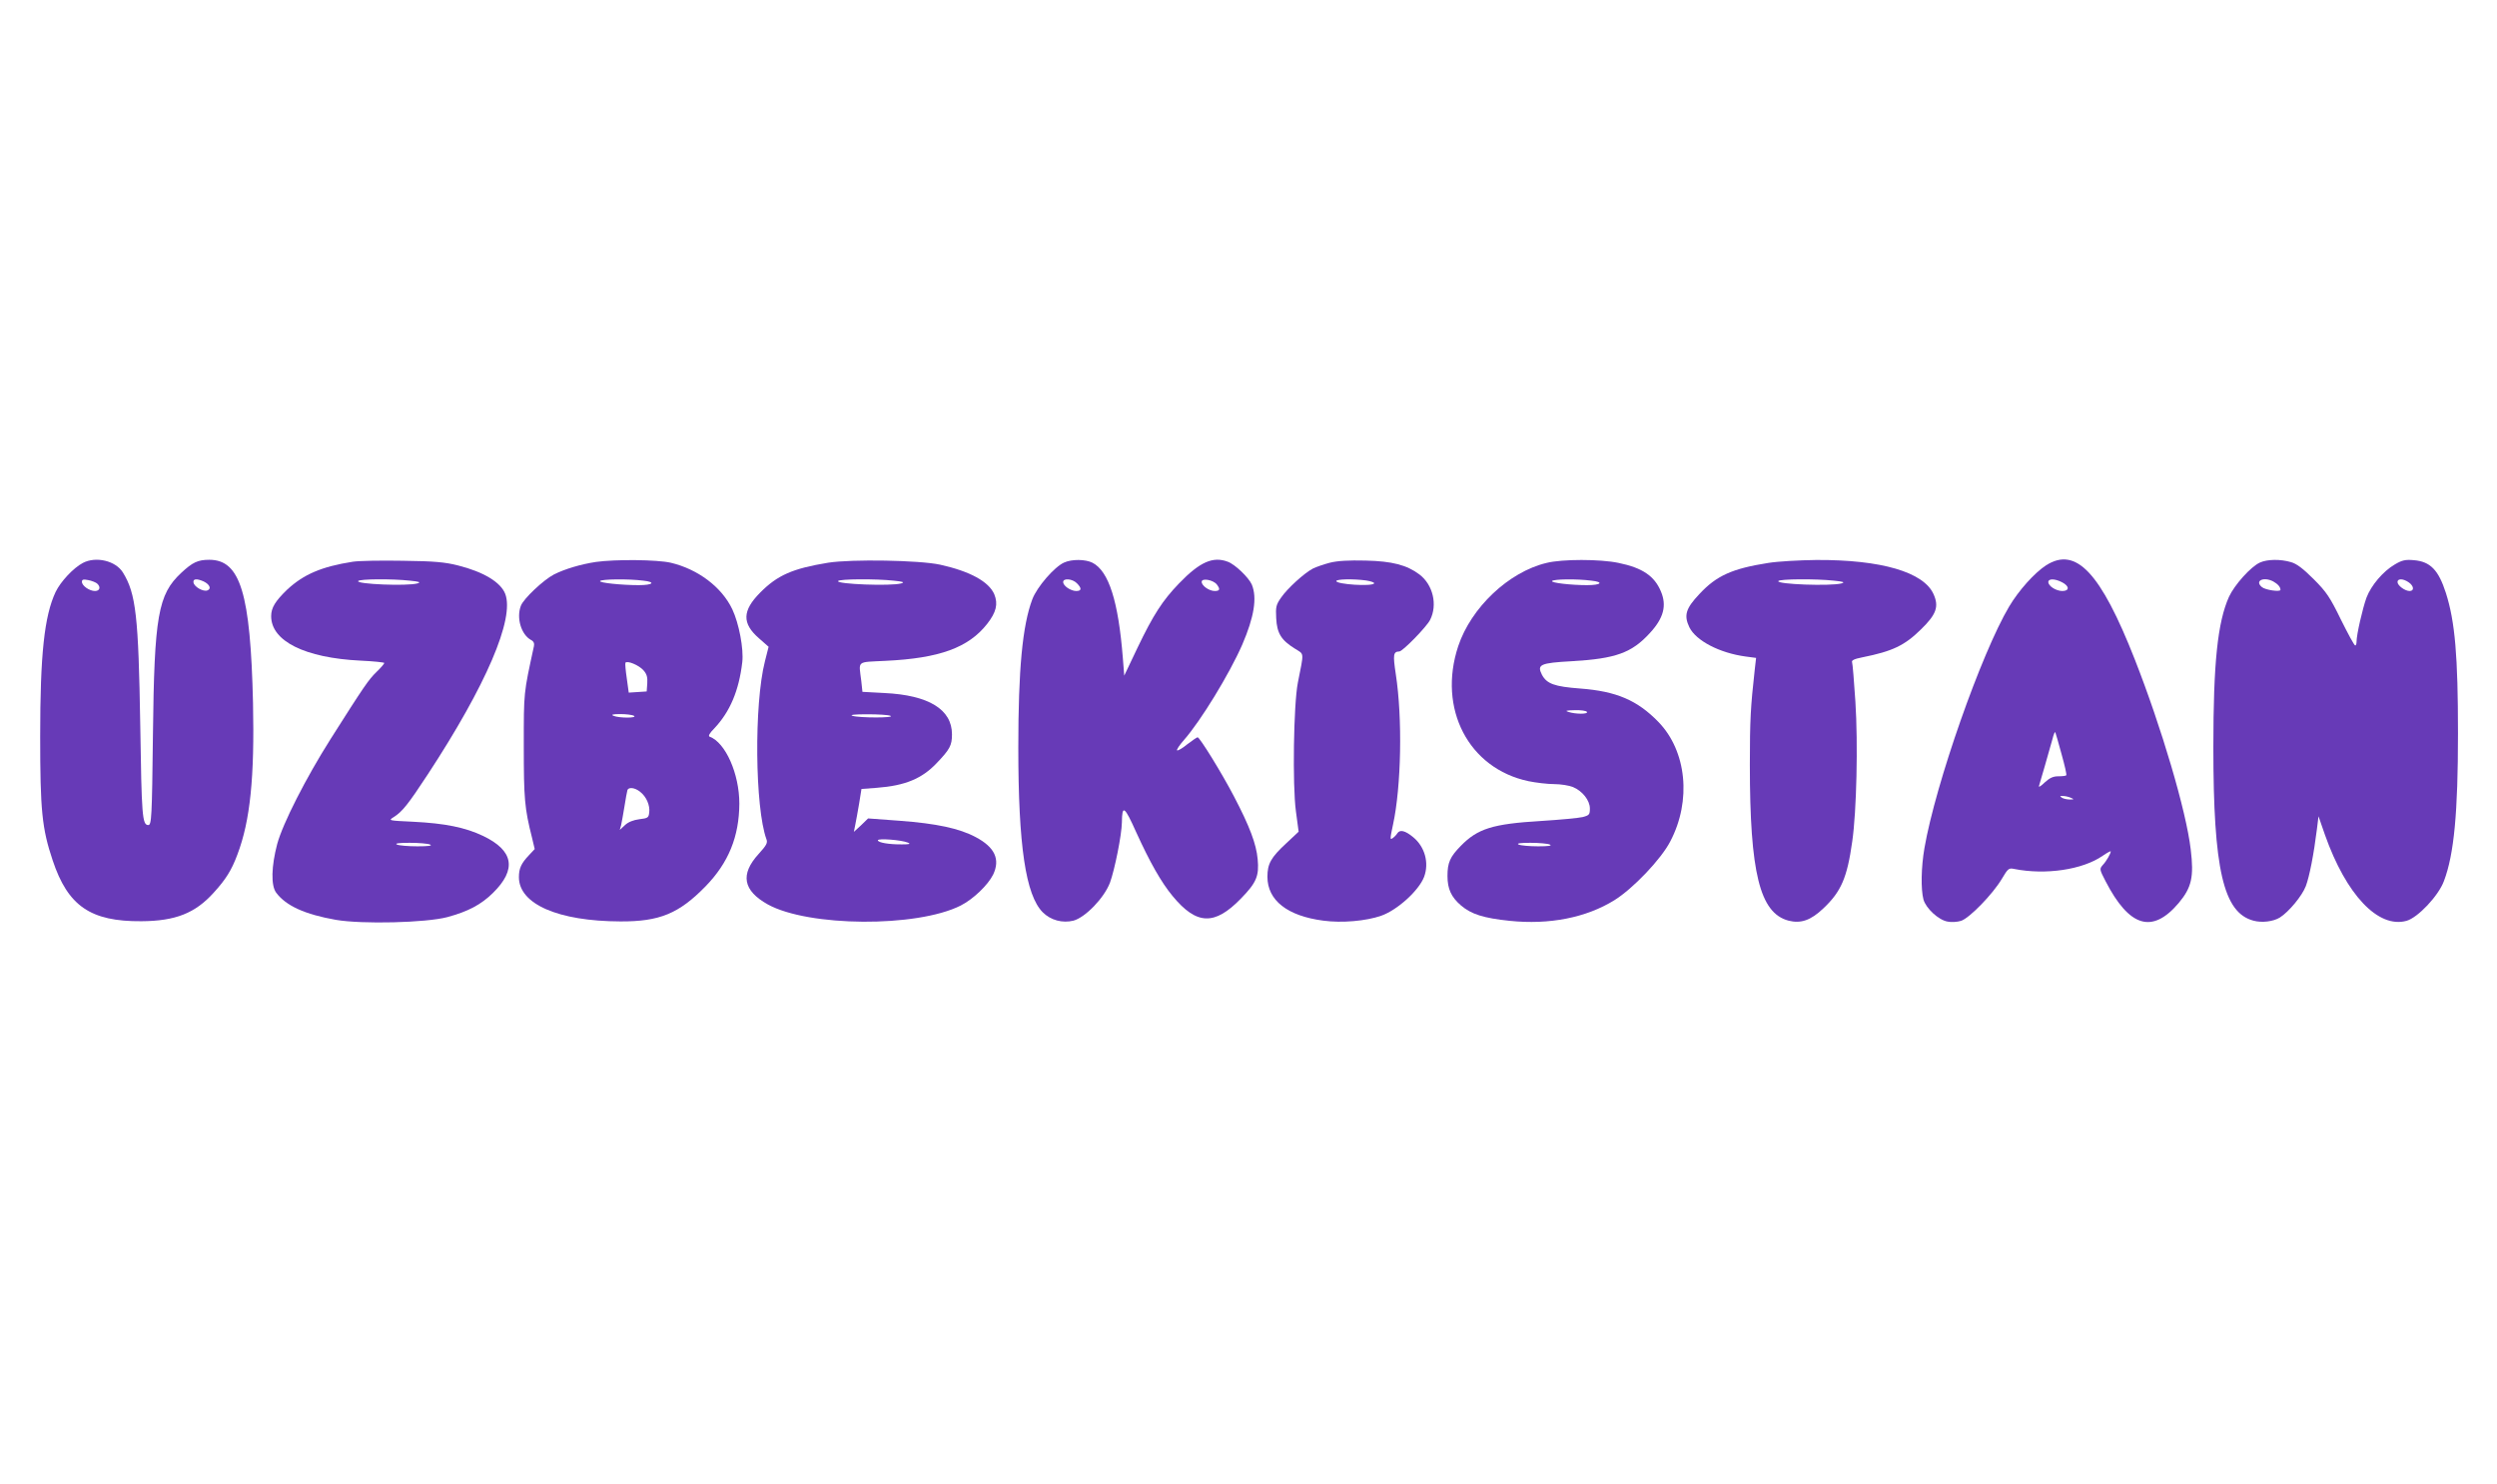 <?xml version="1.0" standalone="no"?>
<!DOCTYPE svg PUBLIC "-//W3C//DTD SVG 20010904//EN"
 "http://www.w3.org/TR/2001/REC-SVG-20010904/DTD/svg10.dtd">
<svg version="1.0" xmlns="http://www.w3.org/2000/svg"
 width="1280pt" height="761pt" viewBox="0 0 1280 761"
 preserveAspectRatio="xMidYMid meet">
<g transform="translate(0,761) scale(0.1,-0.1)"
fill="#673ab7" stroke="none">
<path d="M425 4724 c-48 -25 -114 -95 -140 -149 -58 -124 -79 -321 -79 -740 0
-379 9 -472 64 -636 78 -234 194 -314 455 -312 174 1 276 41 371 147 61 67 91
114 121 195 66 174 88 396 80 776 -13 564 -65 735 -224 735 -59 0 -86 -13
-144 -67 -119 -111 -138 -220 -145 -828 -5 -426 -7 -465 -24 -465 -31 0 -34
49 -41 510 -9 560 -22 677 -89 785 -37 60 -138 84 -205 49z m72 -105 c21 -18
15 -39 -10 -39 -29 0 -67 27 -67 47 0 12 7 14 32 9 17 -3 37 -11 45 -17z m547
10 c31 -15 41 -38 19 -46 -21 -8 -67 18 -71 40 -4 20 16 22 52 6z"/>
<path d="M1808 4730 c-160 -25 -252 -65 -336 -143 -61 -59 -82 -93 -82 -136 0
-128 173 -214 458 -228 67 -3 122 -9 122 -12 0 -4 -18 -25 -40 -46 -41 -40
-63 -72 -236 -345 -126 -199 -244 -431 -273 -537 -30 -114 -33 -213 -5 -250
50 -67 147 -111 306 -139 135 -23 461 -15 571 14 107 29 173 64 234 124 123
121 106 217 -50 292 -92 44 -197 65 -359 73 -126 6 -128 6 -101 23 45 28 75
66 176 220 300 458 445 798 397 925 -23 60 -111 113 -242 146 -67 17 -122 22
-283 24 -110 2 -226 0 -257 -5z m293 -97 c49 -5 58 -8 39 -14 -53 -15 -315 -4
-304 12 6 11 175 12 265 2z m104 -1353 c13 -6 -9 -9 -65 -9 -47 0 -94 4 -105
9 -13 6 9 9 65 9 47 0 94 -4 105 -9z"/>
<path d="M3055 4729 c-79 -12 -159 -36 -215 -64 -54 -28 -157 -125 -170 -161
-24 -62 2 -148 52 -175 14 -7 18 -18 15 -32 -53 -245 -52 -230 -52 -512 0
-269 4 -319 42 -469 l14 -59 -29 -31 c-40 -42 -52 -68 -52 -113 0 -138 201
-226 520 -227 201 -1 300 40 436 179 119 122 173 256 174 425 0 153 -71 313
-152 343 -9 3 -1 18 24 43 80 85 126 193 143 339 8 68 -17 199 -51 271 -54
114 -176 206 -316 239 -70 16 -283 18 -383 4z m243 -96 c65 -7 50 -23 -24 -23
-87 0 -204 12 -198 21 6 10 145 12 222 2z m0 -459 c18 -20 22 -36 20 -68 l-3
-41 -46 -3 -46 -3 -10 73 c-6 40 -9 76 -7 80 8 13 69 -12 92 -38z m-48 -234
c19 -12 -76 -12 -105 0 -14 6 -5 9 35 9 30 0 62 -4 70 -9z m32 -390 c31 -24
51 -69 46 -106 -3 -26 -7 -29 -50 -34 -31 -4 -57 -14 -74 -30 l-27 -25 7 25
c3 14 11 57 17 95 6 39 13 76 15 83 5 18 38 15 66 -8z"/>
<path d="M4245 4725 c-183 -30 -260 -64 -349 -154 -91 -92 -93 -157 -6 -233
l50 -44 -19 -75 c-56 -220 -51 -751 8 -912 7 -18 0 -31 -40 -75 -96 -105 -80
-188 47 -259 209 -115 763 -119 988 -6 65 33 140 105 167 159 37 78 9 140 -89
192 -84 45 -202 70 -390 84 l-162 12 -36 -35 -37 -34 7 35 c4 19 13 69 20 110
l12 75 79 6 c145 11 231 47 306 126 68 71 79 91 79 148 0 128 -119 201 -347
212 l-112 6 -6 56 c-13 107 -27 95 125 103 275 13 424 67 520 189 47 60 57
102 37 152 -28 65 -124 118 -278 152 -106 23 -453 29 -574 10z m336 -92 c49
-5 58 -8 39 -14 -53 -15 -334 -4 -324 12 6 11 195 12 285 2z m-16 -693 c26
-11 -160 -11 -195 0 -16 5 10 8 75 8 55 0 109 -3 120 -8z m89 -650 c16 -7 8
-9 -29 -9 -66 -1 -125 9 -125 21 0 11 120 2 154 -12z"/>
<path d="M5455 4726 c-50 -22 -139 -125 -163 -188 -51 -135 -72 -361 -72 -761
0 -504 38 -756 125 -844 41 -41 101 -57 158 -43 61 17 157 116 187 195 24 66
60 244 61 309 1 92 13 84 73 -50 71 -156 129 -258 187 -328 123 -149 215 -152
350 -13 80 82 94 116 86 202 -7 78 -41 168 -121 321 -63 121 -176 304 -187
304 -3 0 -27 -16 -53 -36 -25 -21 -49 -34 -52 -31 -4 3 13 28 36 54 85 97 232
337 298 488 61 142 77 240 49 308 -16 36 -85 103 -123 117 -76 29 -144 -1
-250 -111 -85 -88 -133 -163 -213 -330 l-68 -143 -7 89 c-23 292 -72 447 -156
490 -36 18 -105 19 -145 1z m65 -106 c26 -26 25 -40 -3 -40 -28 0 -67 26 -67
46 0 21 47 17 70 -6z m718 -7 c18 -24 15 -33 -11 -33 -29 0 -67 27 -67 47 0
21 60 10 78 -14z"/>
<path d="M6817 4725 c-31 -8 -71 -22 -87 -30 -44 -23 -131 -102 -163 -149 -26
-37 -28 -48 -25 -106 4 -77 26 -112 95 -155 50 -32 48 -12 16 -175 -22 -112
-28 -526 -10 -659 l14 -105 -64 -60 c-78 -72 -96 -105 -96 -171 0 -121 102
-201 286 -225 95 -13 220 -2 297 25 83 29 193 129 220 199 27 72 4 155 -56
204 -41 34 -68 40 -81 20 -4 -7 -15 -19 -24 -25 -14 -11 -14 -4 2 70 42 194
49 544 14 771 -15 100 -13 115 18 116 17 0 140 126 158 162 39 77 15 180 -55
233 -64 48 -139 68 -276 71 -86 2 -143 -1 -183 -11z m186 -91 c26 -4 44 -11
41 -15 -10 -17 -194 -5 -194 12 0 10 87 12 153 3z"/>
<path d="M7928 4724 c-194 -46 -387 -229 -453 -427 -106 -320 53 -627 360
-692 39 -8 98 -15 131 -15 34 0 77 -7 97 -15 49 -20 87 -69 87 -110 0 -31 -3
-35 -37 -44 -21 -5 -117 -14 -213 -20 -249 -15 -325 -39 -412 -128 -55 -56
-68 -86 -68 -154 0 -66 19 -108 69 -151 53 -45 115 -65 250 -79 203 -21 392
16 537 106 96 60 239 210 286 301 110 209 84 464 -61 613 -108 111 -215 157
-401 171 -132 10 -171 24 -196 71 -26 52 -9 60 153 69 226 13 308 43 401 145
70 76 87 140 56 213 -33 79 -95 121 -217 146 -94 20 -290 20 -369 0z m230 -91
c65 -7 50 -23 -23 -23 -82 0 -185 12 -179 21 6 10 126 12 202 2z m-23 -673 c7
-12 -58 -12 -95 0 -19 6 -12 8 32 9 31 1 60 -3 63 -9z m-190 -680 c13 -6 -7
-9 -60 -9 -44 0 -89 4 -100 9 -13 6 7 9 60 9 44 0 89 -4 100 -9z"/>
<path d="M9065 4724 c-185 -29 -266 -65 -354 -160 -70 -74 -80 -109 -51 -170
34 -69 155 -132 289 -150 l53 -7 -7 -61 c-21 -190 -25 -254 -25 -486 0 -555
51 -761 198 -800 63 -16 114 1 179 63 91 86 122 157 148 344 22 153 30 499 16
716 -7 104 -14 194 -17 202 -4 9 11 17 53 25 154 31 216 60 301 144 78 76 92
116 64 179 -50 114 -269 178 -602 176 -85 -1 -195 -7 -245 -15z m336 -91 c49
-5 58 -8 39 -14 -55 -15 -335 -5 -324 12 6 11 195 12 285 2z"/>
<path d="M10489 4712 c-59 -38 -140 -128 -190 -212 -142 -239 -377 -908 -434
-1238 -17 -98 -19 -211 -5 -264 13 -45 77 -105 124 -113 19 -4 50 -2 69 4 44
15 162 137 208 214 32 54 36 58 64 52 161 -32 350 -4 453 67 23 16 42 26 42
23 0 -11 -22 -50 -41 -70 -17 -20 -17 -22 14 -82 122 -237 240 -272 375 -113
67 80 79 134 62 275 -23 197 -150 626 -287 975 -175 445 -301 579 -454 482z
m81 -87 c39 -20 39 -45 2 -45 -32 0 -72 25 -72 46 0 18 33 18 70 -1z m-2 -882
c16 -57 27 -105 24 -108 -3 -3 -21 -5 -41 -5 -26 0 -44 -8 -70 -32 -18 -18
-32 -26 -29 -18 6 17 50 173 69 240 6 25 13 41 15 35 2 -5 17 -56 32 -112z
m47 -223 c18 -8 18 -9 -5 -9 -14 0 -32 4 -40 9 -12 8 -12 10 5 9 11 0 29 -4
40 -9z"/>
<path d="M11585 4726 c-47 -21 -131 -115 -159 -176 -58 -130 -80 -337 -80
-770 0 -627 51 -849 205 -890 43 -12 102 -5 136 16 46 29 114 111 133 161 19
51 41 164 57 293 l8 65 33 -95 c109 -308 273 -481 418 -441 58 16 164 128 192
204 52 137 72 351 72 757 0 395 -15 573 -62 720 -38 118 -80 161 -164 168 -44
4 -61 0 -98 -22 -60 -35 -121 -107 -145 -170 -20 -55 -51 -190 -51 -226 0 -11
-3 -20 -7 -19 -5 0 -37 60 -73 132 -56 115 -74 142 -140 208 -54 54 -87 79
-116 87 -54 16 -121 15 -159 -2z m68 -97 c23 -13 37 -28 37 -43 0 -12 -78 -1
-95 14 -39 32 8 55 58 29z m695 -5 c26 -18 29 -44 4 -44 -24 0 -62 28 -62 46
0 19 30 18 58 -2z"/>
</g>
</svg>
